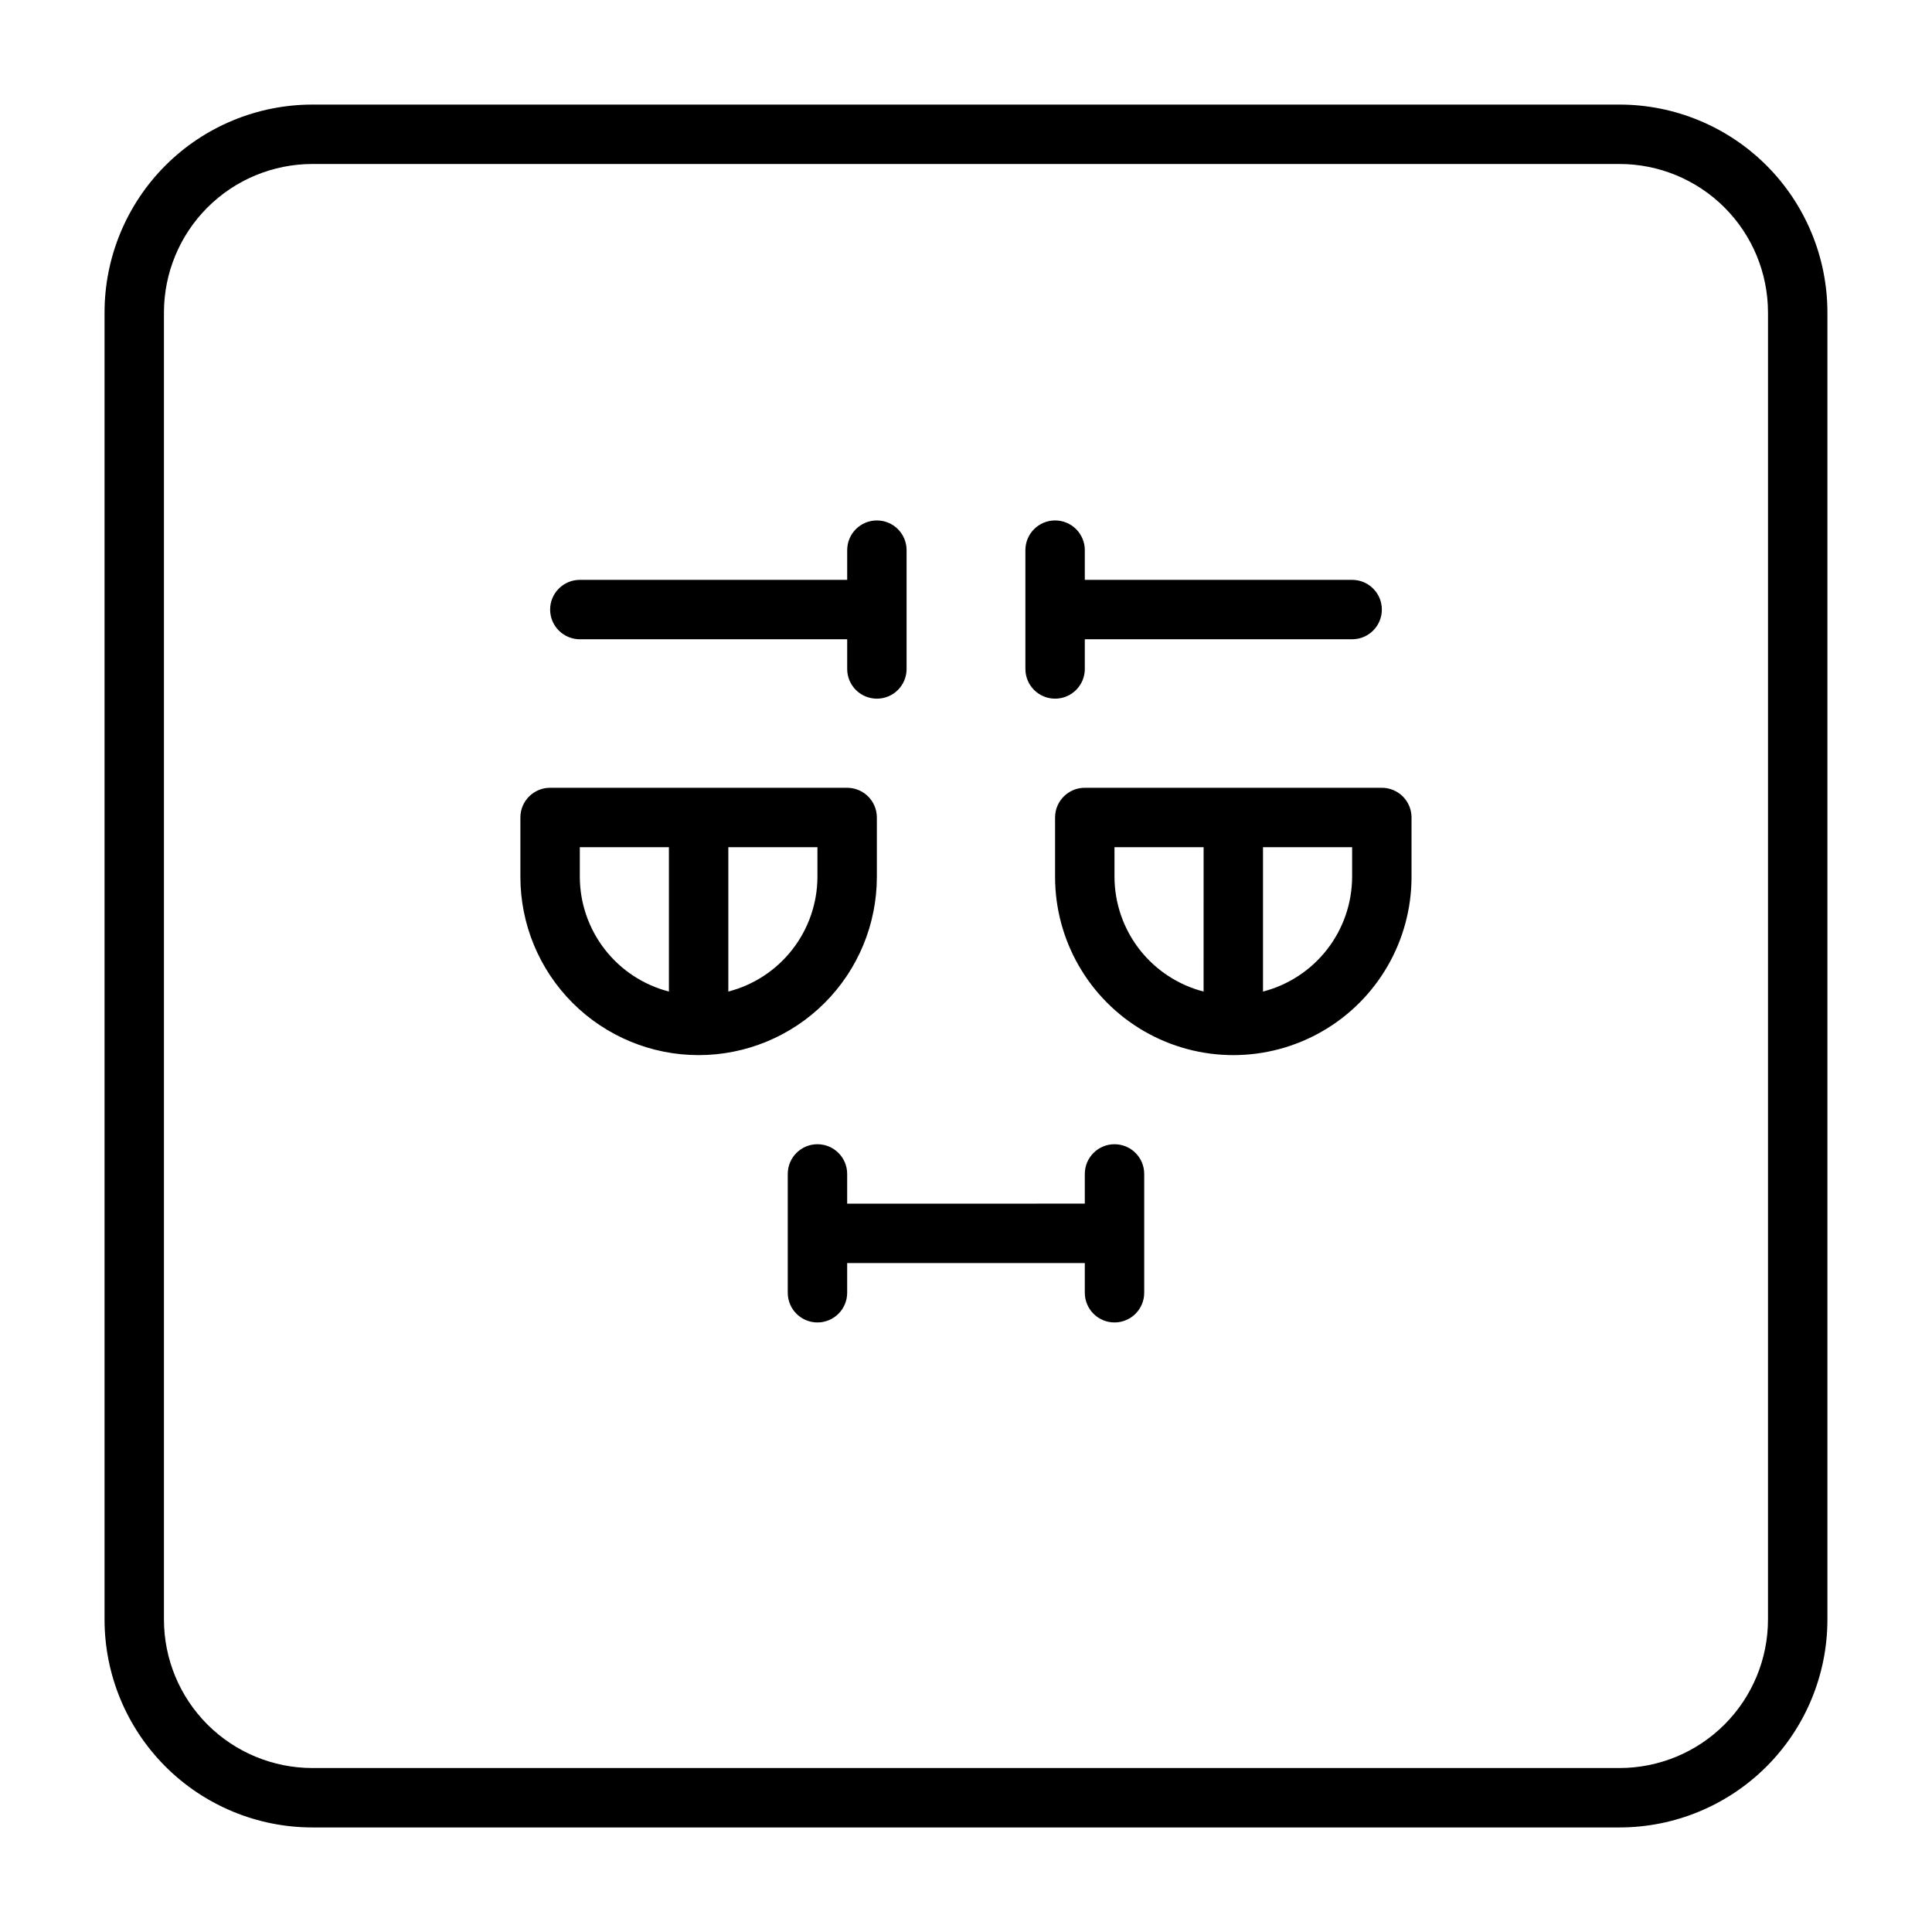 <?xml version="1.0" encoding="UTF-8"?>
<!-- Uploaded to: ICON Repo, www.iconrepo.com, Generator: ICON Repo Mixer Tools -->
<svg fill="#000000" width="800px" height="800px" version="1.1" viewBox="144 144 512 512" xmlns="http://www.w3.org/2000/svg">
 <path d="m289.79 305.54c0-4.348 3.527-7.871 7.875-7.871h70.848v-7.875c0-4.348 3.523-7.871 7.871-7.871 4.348 0 7.871 3.523 7.871 7.871v31.488c0 4.348-3.523 7.871-7.871 7.871-4.348 0-7.871-3.523-7.871-7.871v-7.871h-70.848c-4.348 0-7.875-3.523-7.875-7.871zm133.82 23.617v-0.004c2.09 0 4.09-0.828 5.566-2.305 1.477-1.477 2.309-3.477 2.309-5.566v-7.871h70.848c4.348 0 7.871-3.523 7.871-7.871s-3.523-7.871-7.871-7.871h-70.848v-7.875c0-4.348-3.527-7.871-7.875-7.871-4.348 0-7.871 3.523-7.871 7.871v31.488c0 2.09 0.828 4.09 2.305 5.566s3.481 2.305 5.566 2.305zm15.742 118.08 0.004-0.004c-4.348 0-7.871 3.523-7.871 7.871v7.871l-62.977 0.004v-7.875c0-4.348-3.527-7.871-7.875-7.871-4.348 0-7.871 3.523-7.871 7.871v31.488c0 4.348 3.523 7.871 7.871 7.871 4.348 0 7.875-3.523 7.875-7.871v-7.871h62.977v7.871c0 4.348 3.523 7.871 7.871 7.871s7.871-3.523 7.871-7.871v-31.488c0-2.086-0.828-4.09-2.305-5.566-1.477-1.477-3.481-2.305-5.566-2.305zm188.93-220.42v346.37c0 14.613-5.809 28.629-16.141 38.965-10.336 10.332-24.352 16.141-38.965 16.141h-346.37c-14.613 0-28.629-5.809-38.965-16.141-10.332-10.336-16.137-24.352-16.137-38.965v-346.37c0-14.613 5.805-28.629 16.137-38.965 10.336-10.332 24.352-16.137 38.965-16.137h346.37c14.613 0 28.629 5.805 38.965 16.137 10.332 10.336 16.141 24.352 16.141 38.965zm-15.742 0h-0.004c0-10.438-4.148-20.449-11.527-27.832-7.383-7.379-17.395-11.527-27.832-11.527h-346.37c-10.438 0-20.449 4.148-27.832 11.527-7.379 7.383-11.527 17.395-11.527 27.832v346.37c0 10.438 4.148 20.449 11.527 27.832 7.383 7.379 17.395 11.527 27.832 11.527h346.37c10.438 0 20.449-4.148 27.832-11.527 7.379-7.383 11.527-17.395 11.527-27.832zm-283.4 196.8c-12.523 0-24.539-4.977-33.395-13.832-8.859-8.859-13.836-20.871-13.836-33.398v-15.746c0-4.348 3.523-7.871 7.871-7.871h78.723c2.086 0 4.09 0.832 5.566 2.305 1.477 1.477 2.305 3.481 2.305 5.566v15.746c0 12.527-4.977 24.539-13.836 33.398-8.855 8.855-20.871 13.832-33.398 13.832zm-7.871-16.848v-38.254h-23.613v7.871c0.02 6.961 2.352 13.723 6.625 19.219 4.273 5.5 10.246 9.426 16.988 11.168zm39.359-38.254h-23.613v38.258c6.742-1.742 12.715-5.668 16.988-11.168 4.273-5.496 6.606-12.258 6.625-19.219zm157.44-7.871v15.742c0 16.875-9 32.465-23.617 40.902-14.613 8.438-32.617 8.438-47.23 0s-23.617-24.027-23.617-40.902v-15.746c0-4.348 3.527-7.871 7.875-7.871h78.719c2.086 0 4.09 0.832 5.566 2.305 1.477 1.477 2.305 3.481 2.305 5.566zm-55.105 46.129 0.004-38.258h-23.617v7.871c0.023 6.961 2.352 13.723 6.625 19.219 4.273 5.5 10.25 9.426 16.992 11.168zm39.363-38.258h-23.617v38.258c6.742-1.742 12.719-5.668 16.992-11.168 4.269-5.496 6.602-12.258 6.625-19.219z"/>
</svg>